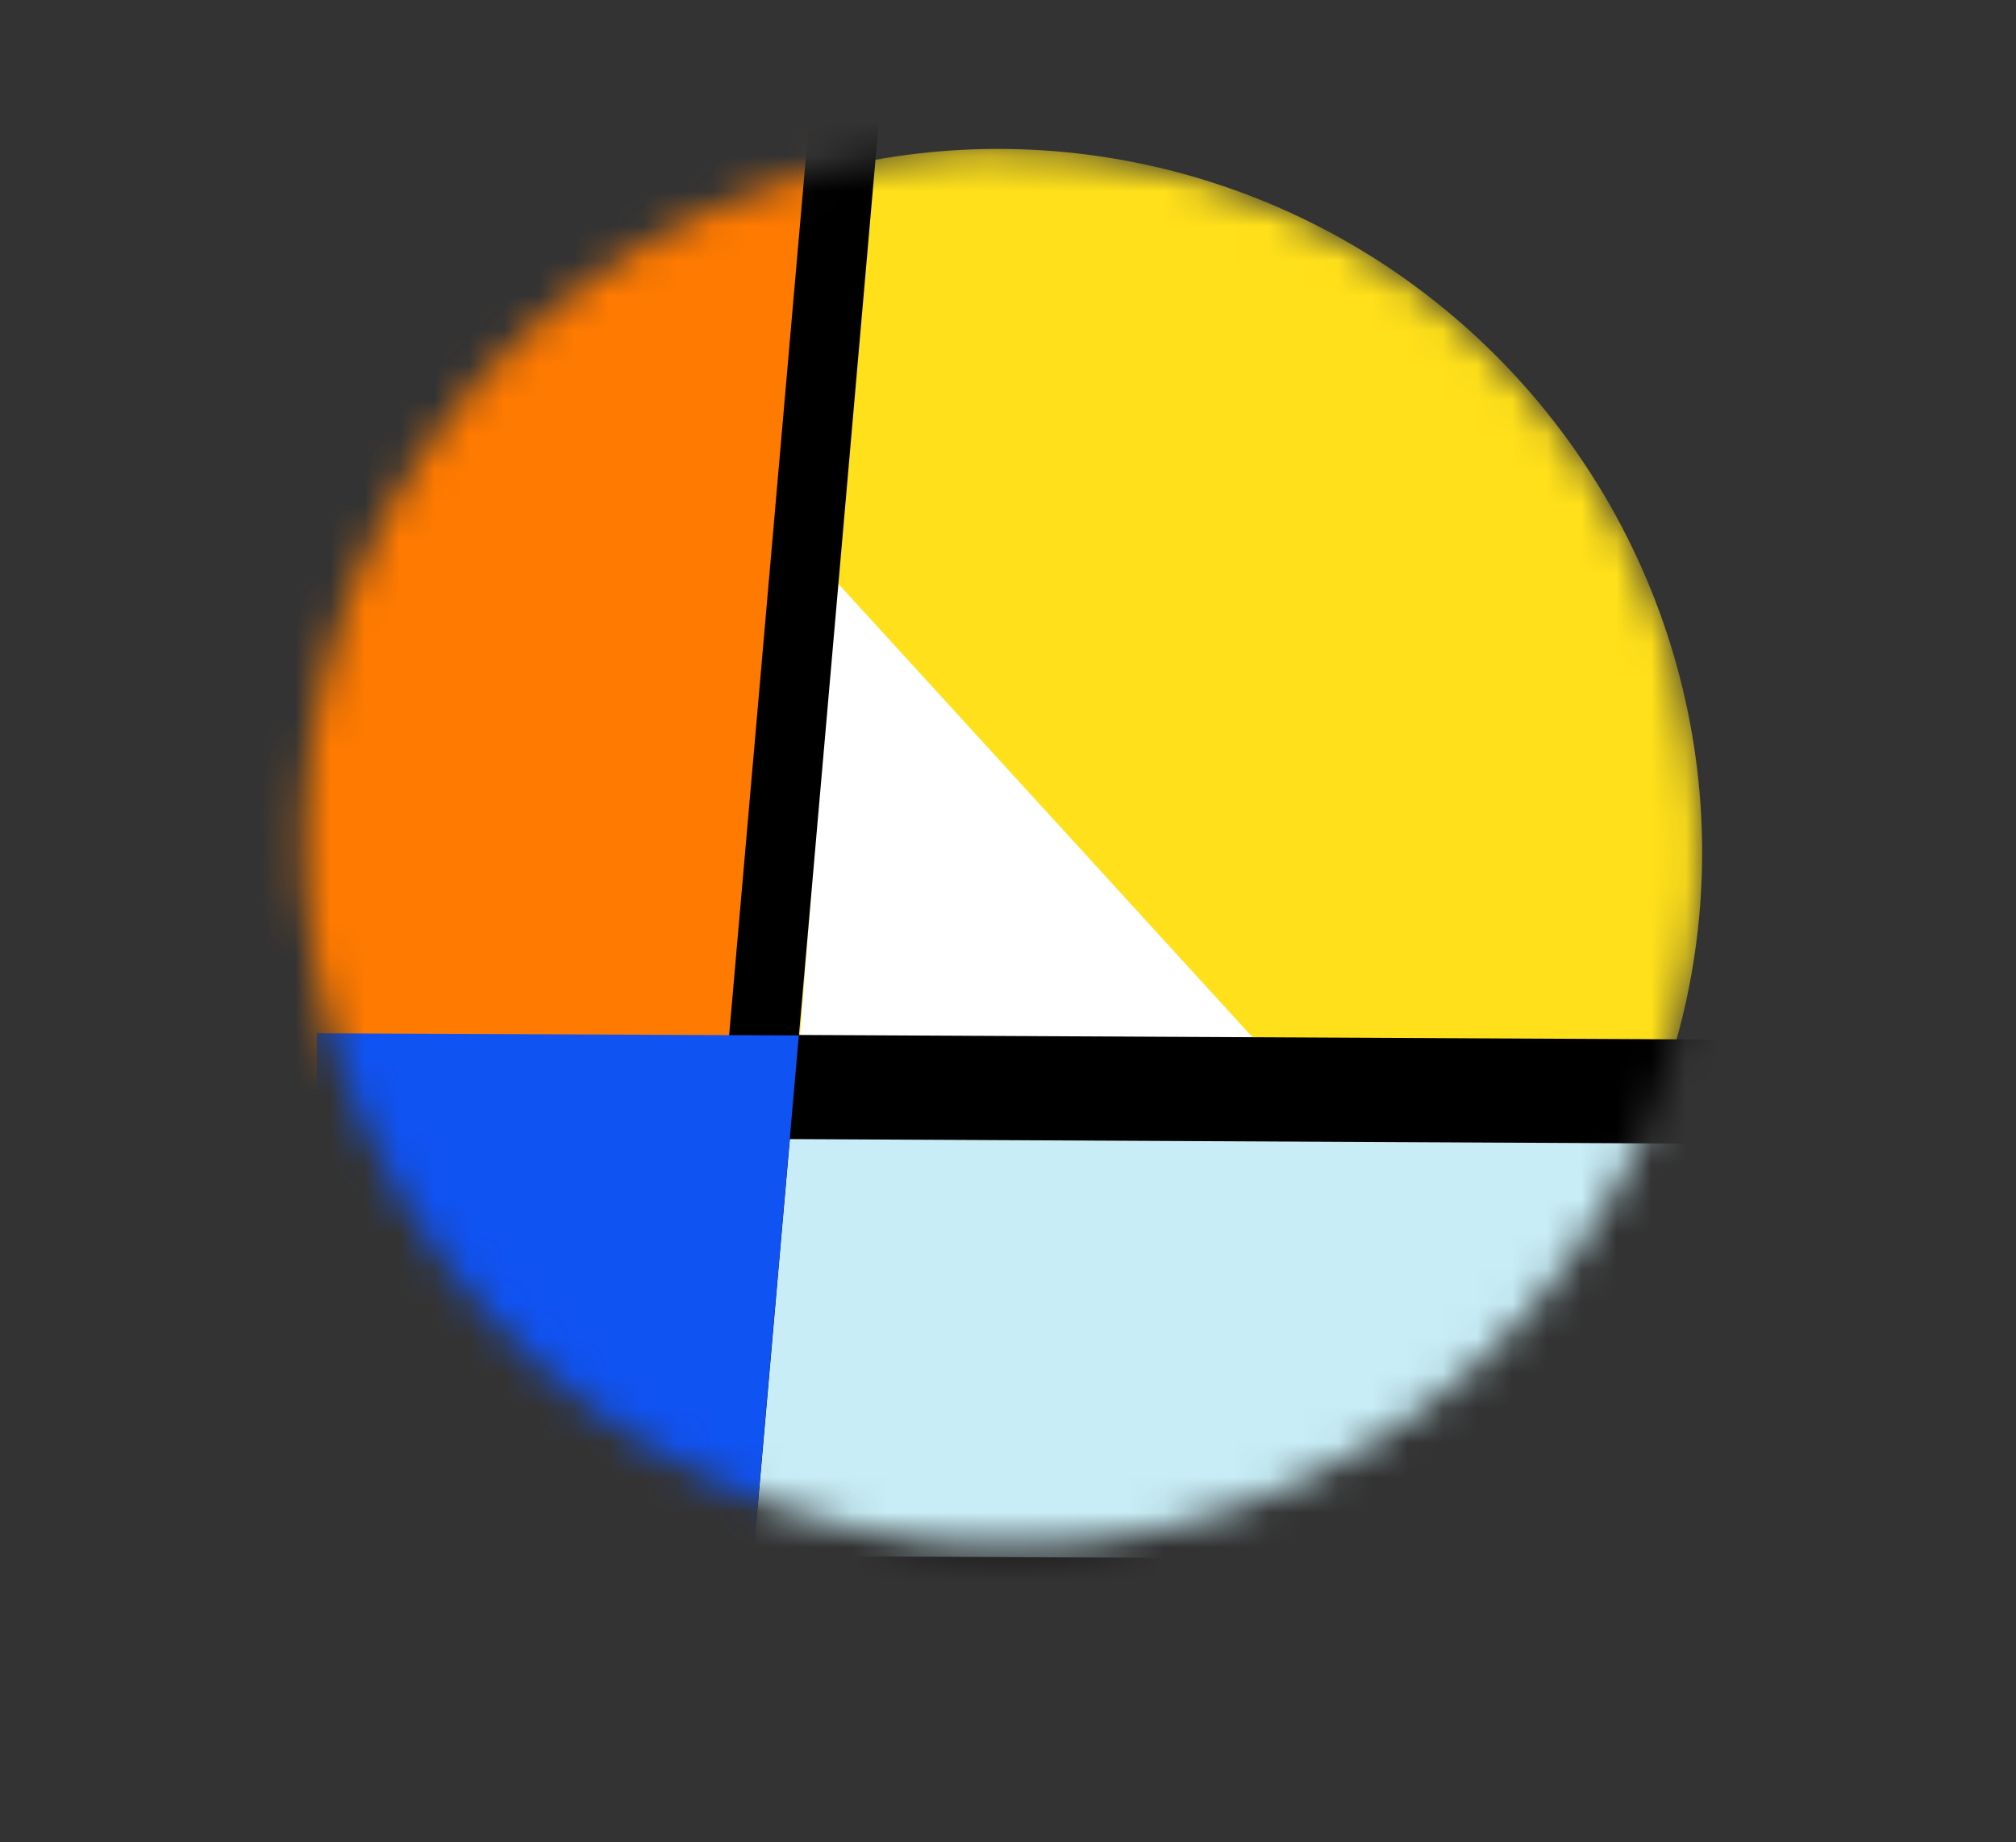 <svg width="58" height="53" fill="none" xmlns="http://www.w3.org/2000/svg"><rect width="100%" height="100%" fill="#333333" stroke="none"/><mask id="mask0_1_1647" style="mask-type:alpha" maskUnits="userSpaceOnUse" x="8" y="4" width="41" height="41"><ellipse cx="20.17" cy="20.017" rx="20.17" ry="20.017" transform="rotate(47.584 19.568 32.093) skewX(-.089)" fill="#1ABCFE"/></mask><g mask="url(#mask0_1_1647)"><ellipse cx="20.17" cy="20.017" rx="20.17" ry="20.017" transform="rotate(47.584 19.568 32.093) skewX(-.089)" fill="#FFE01A"/><path d="M24.046 16.715L36.083 29.89l-13.07-.07 1.033-13.105z" fill="#fff"/><path transform="matrix(.003 .999 -1.001 -.005 54.02 32.921)" fill="#C8EDF6" stroke="#000" stroke-width="3" d="M-1.496 1.492H13.51v41.869H-1.496z"/><path transform="matrix(-.996 -.095 -.087 .995 23.58 -.946)" fill="#FF7A00" stroke="#000" stroke-width="2" d="M-1.083.901h16.006v55.073H-1.083z"/><path d="M21.407 47.771l-12.236-.055-.057-17.992 13.868.063-1.575 17.984z" fill="#1053F3"/></g></svg>